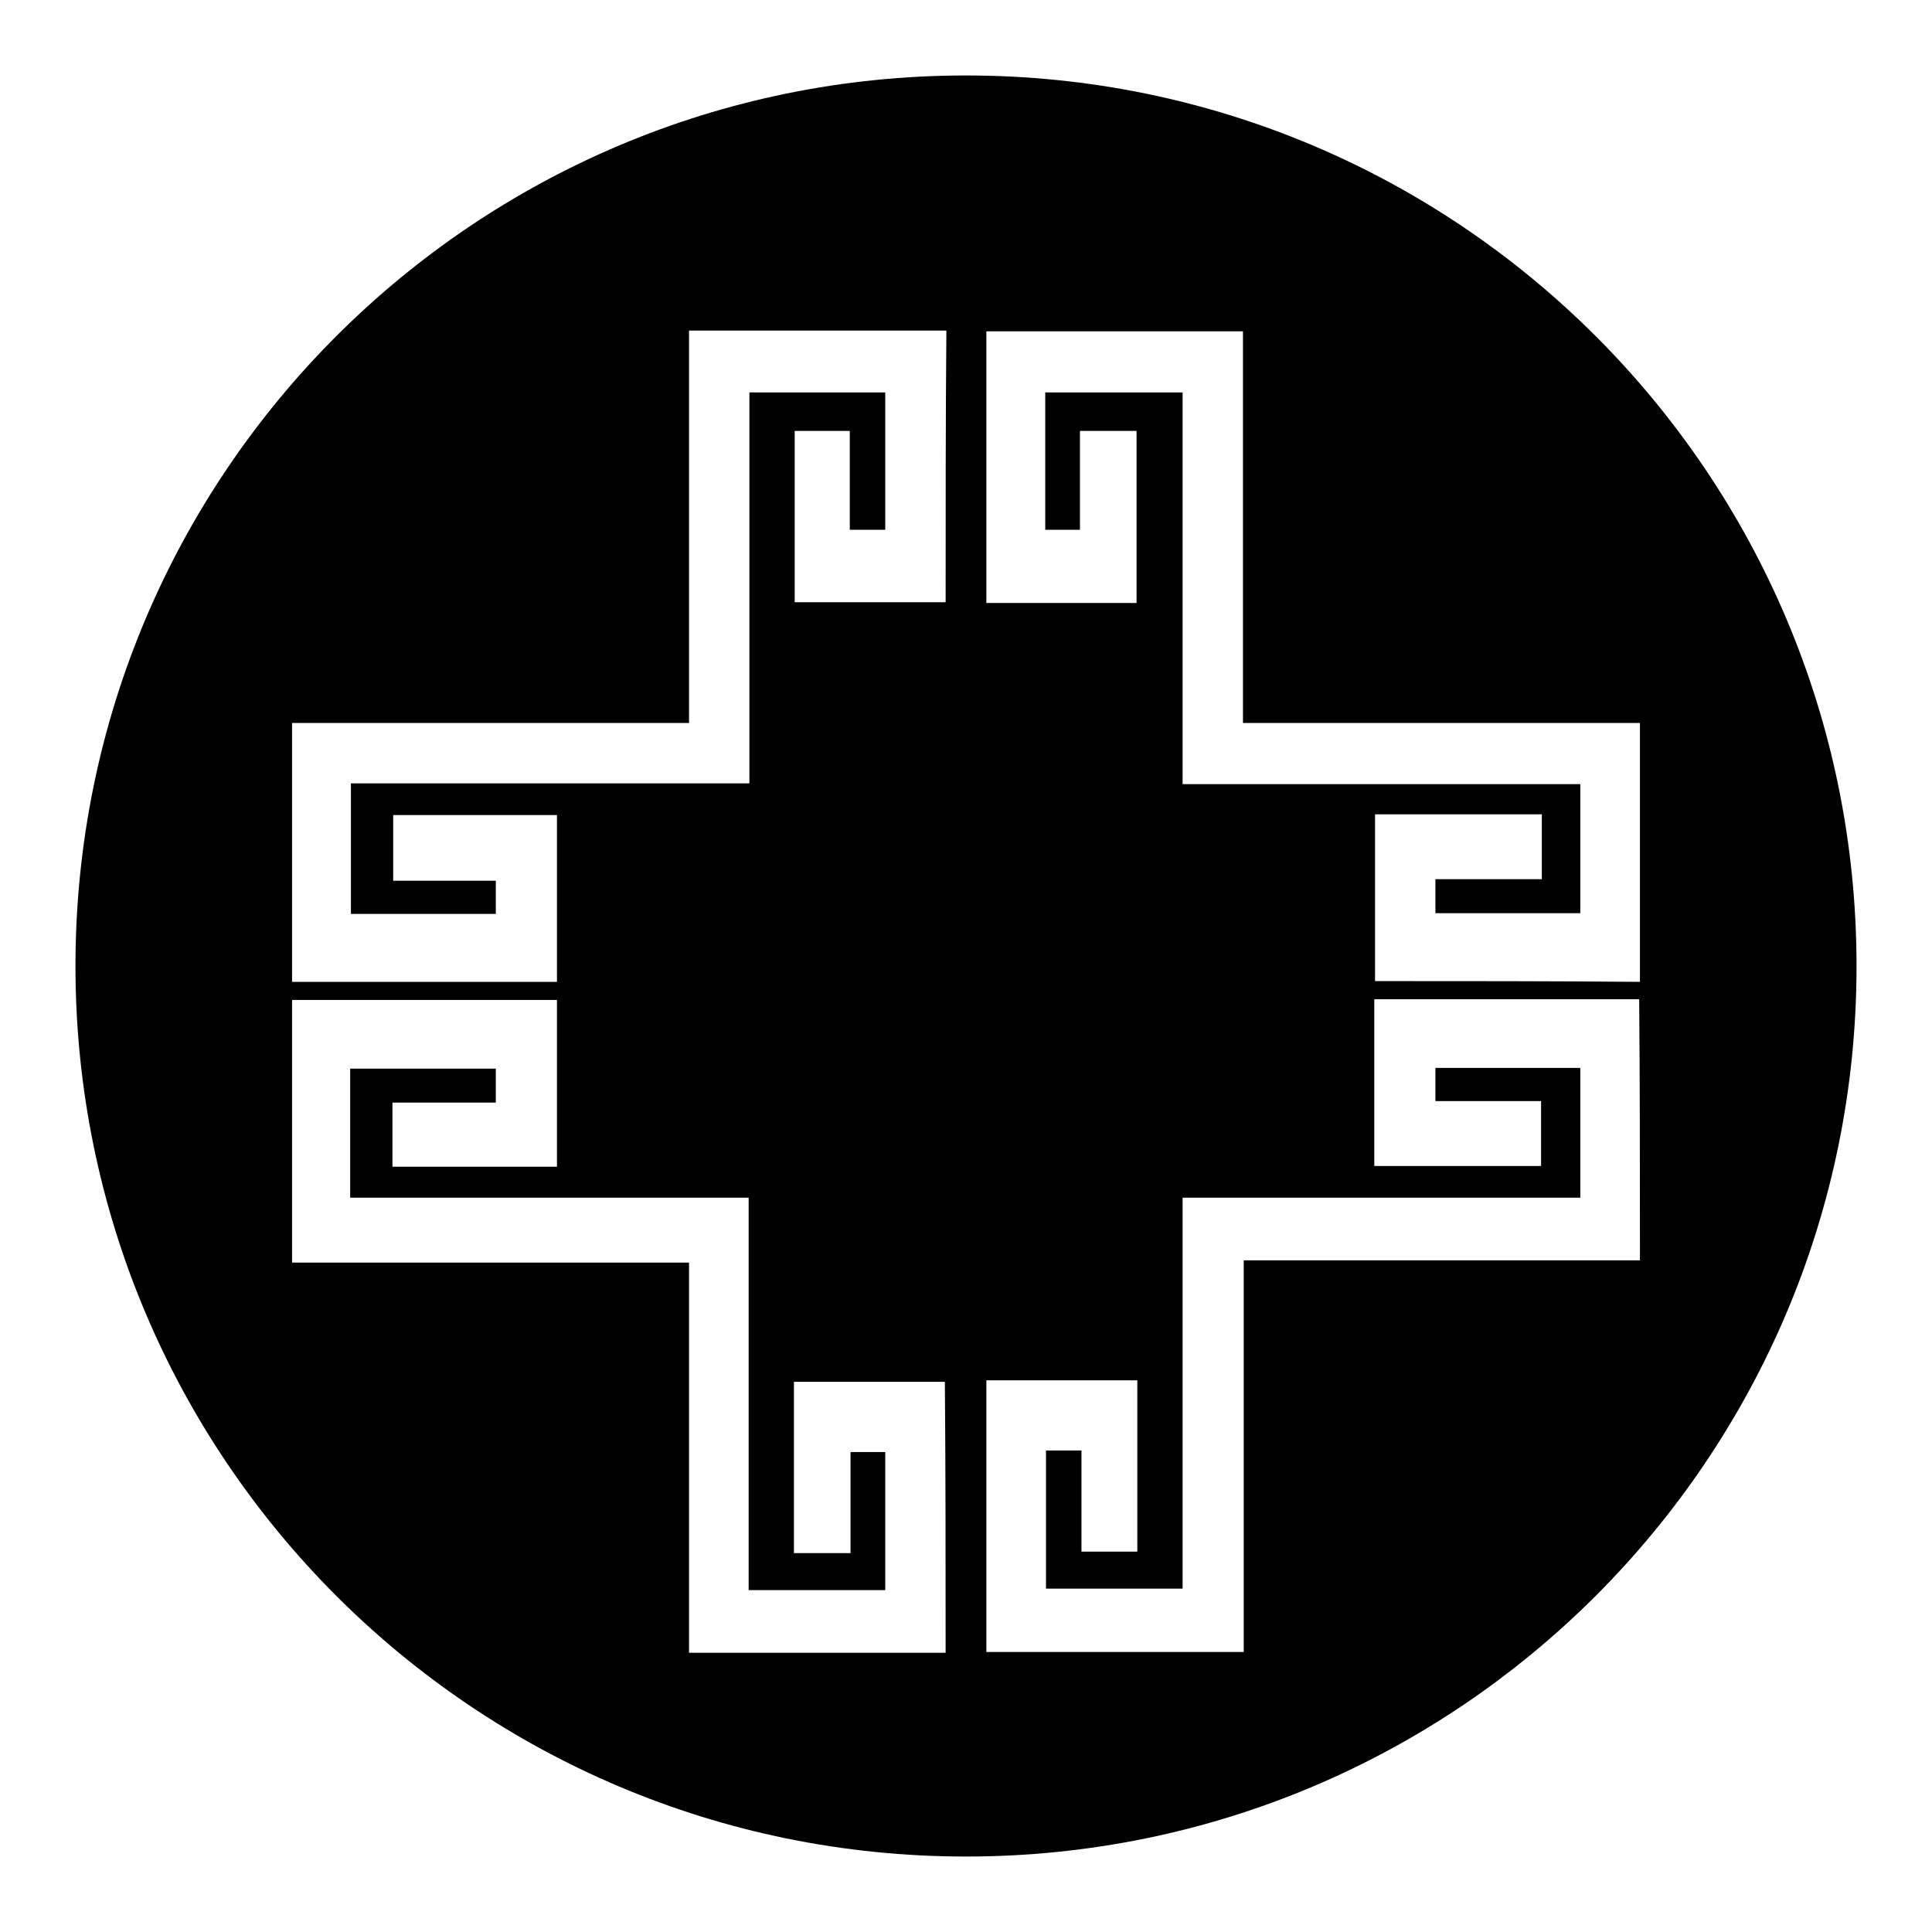 <?xml version="1.0" encoding="utf-8"?>
<!-- Svg Vector Icons : http://www.onlinewebfonts.com/icon -->
<!DOCTYPE svg PUBLIC "-//W3C//DTD SVG 1.1//EN" "http://www.w3.org/Graphics/SVG/1.1/DTD/svg11.dtd">
<svg version="1.1" xmlns="http://www.w3.org/2000/svg" xmlns:xlink="http://www.w3.org/1999/xlink" x="0px" y="0px" viewBox="0 0 256 256" enable-background="new 0 0 256 256" xml:space="preserve">
<g><g><path fill="#000000" d="M128,10C62.8,10,10,62.8,10,128c0,65.2,52.8,118,118,118c65.2,0,118-52.8,118-118C246,62.8,193.2,10,128,10z M125.3,219c-11.2,0-22.5,0-34,0c0-17.2,0-34.4,0-51.7c-17.6,0-35,0-52.6,0c0-11.7,0-23.2,0-34.8c11.7,0,23.3,0,35.1,0c0,7.4,0,14.7,0,22.1c-7.2,0-14.4,0-21.8,0c0-2.8,0-5.5,0-8.5c4.6,0,9.1,0,13.7,0c0-1.6,0-3,0-4.5c-6.4,0-12.8,0-19.3,0c0,5.7,0,11.3,0,17.1c17.5,0,35,0,52.8,0c0,17.5,0,34.7,0,52c6.1,0,12,0,18.1,0c0-6.1,0-12.1,0-18.3c-1.5,0-2.9,0-4.6,0c0,4.4,0,8.8,0,13.4c-2.6,0-5,0-7.5,0c0-7.6,0-15.1,0-22.7c6.7,0,13.2,0,20,0C125.3,194.9,125.3,206.8,125.3,219z M125.3,79.8c-6.6,0-13.2,0-20,0c0-7.6,0-15.1,0-22.7c2.4,0,4.7,0,7.3,0c0,4.3,0,8.6,0,13.1c1.7,0,3.1,0,4.7,0c0-6,0-12,0-18.2c-5.9,0-11.8,0-18,0c0,17.3,0,34.4,0,51.8c-17.7,0-35.1,0-52.8,0c0,5.9,0,11.5,0,17.3c6.4,0,12.7,0,19.2,0c0-1.4,0-2.8,0-4.4c-4.5,0-9,0-13.6,0c0-2.9,0-5.7,0-8.7c7.2,0,14.4,0,21.7,0c0,7.3,0,14.6,0,22.1c-11.7,0-23.3,0-35.1,0c0-11.3,0-22.7,0-34.3c17.5,0,34.9,0,52.6,0c0-17.4,0-34.6,0-52c11.4,0,22.7,0,34.1,0C125.3,55.8,125.3,67.7,125.3,79.8z M217.3,167c-17.4,0-34.9,0-52.5,0c0,17.5,0,34.6,0,51.9c-11.4,0-22.7,0-34.1,0c0-12,0-23.9,0-36c6.6,0,13.2,0,20,0c0,7.5,0,15,0,22.7c-2.4,0-4.8,0-7.4,0c0-4.5,0-8.9,0-13.4c-1.8,0-3.2,0-4.7,0c0,6.1,0,12.1,0,18.3c5.9,0,11.9,0,18.1,0c0-17.2,0-34.4,0-51.8c17.7,0,35.1,0,52.7,0c0-5.8,0-11.5,0-17.2c-6.3,0-12.7,0-19.2,0c0,1.4,0,2.8,0,4.4c4.7,0,9.3,0,14,0c0,3,0,5.8,0,8.6c-7.4,0-14.7,0-22.1,0c0-7.4,0-14.7,0-22.1c11.6,0,23.3,0,35.1,0C217.3,143.9,217.3,155.3,217.3,167z M182.2,130c0-7.3,0-14.6,0-22.1c7.3,0,14.6,0,22.1,0c0,2.9,0,5.6,0,8.6c-4.7,0-9.3,0-14.1,0c0,1.6,0,3,0,4.5c6.4,0,12.7,0,19.2,0c0-5.7,0-11.3,0-17.1c-17.6,0-35,0-52.7,0c0-17.4,0-34.6,0-51.9c-6.2,0-12.1,0-18.2,0c0,6,0,12,0,18.2c1.4,0,2.9,0,4.6,0c0-4.3,0-8.6,0-13.1c2.6,0,5,0,7.5,0c0,7.5,0,15.1,0,22.8c-6.6,0-13.2,0-19.9,0c0-12,0-23.9,0-36c11.2,0,22.5,0,34,0c0,17.3,0,34.5,0,51.9c17.6,0,35.1,0,52.6,0c0,11.5,0,22.8,0,34.3C205.7,130,194,130,182.2,130z"/></g></g>
</svg>